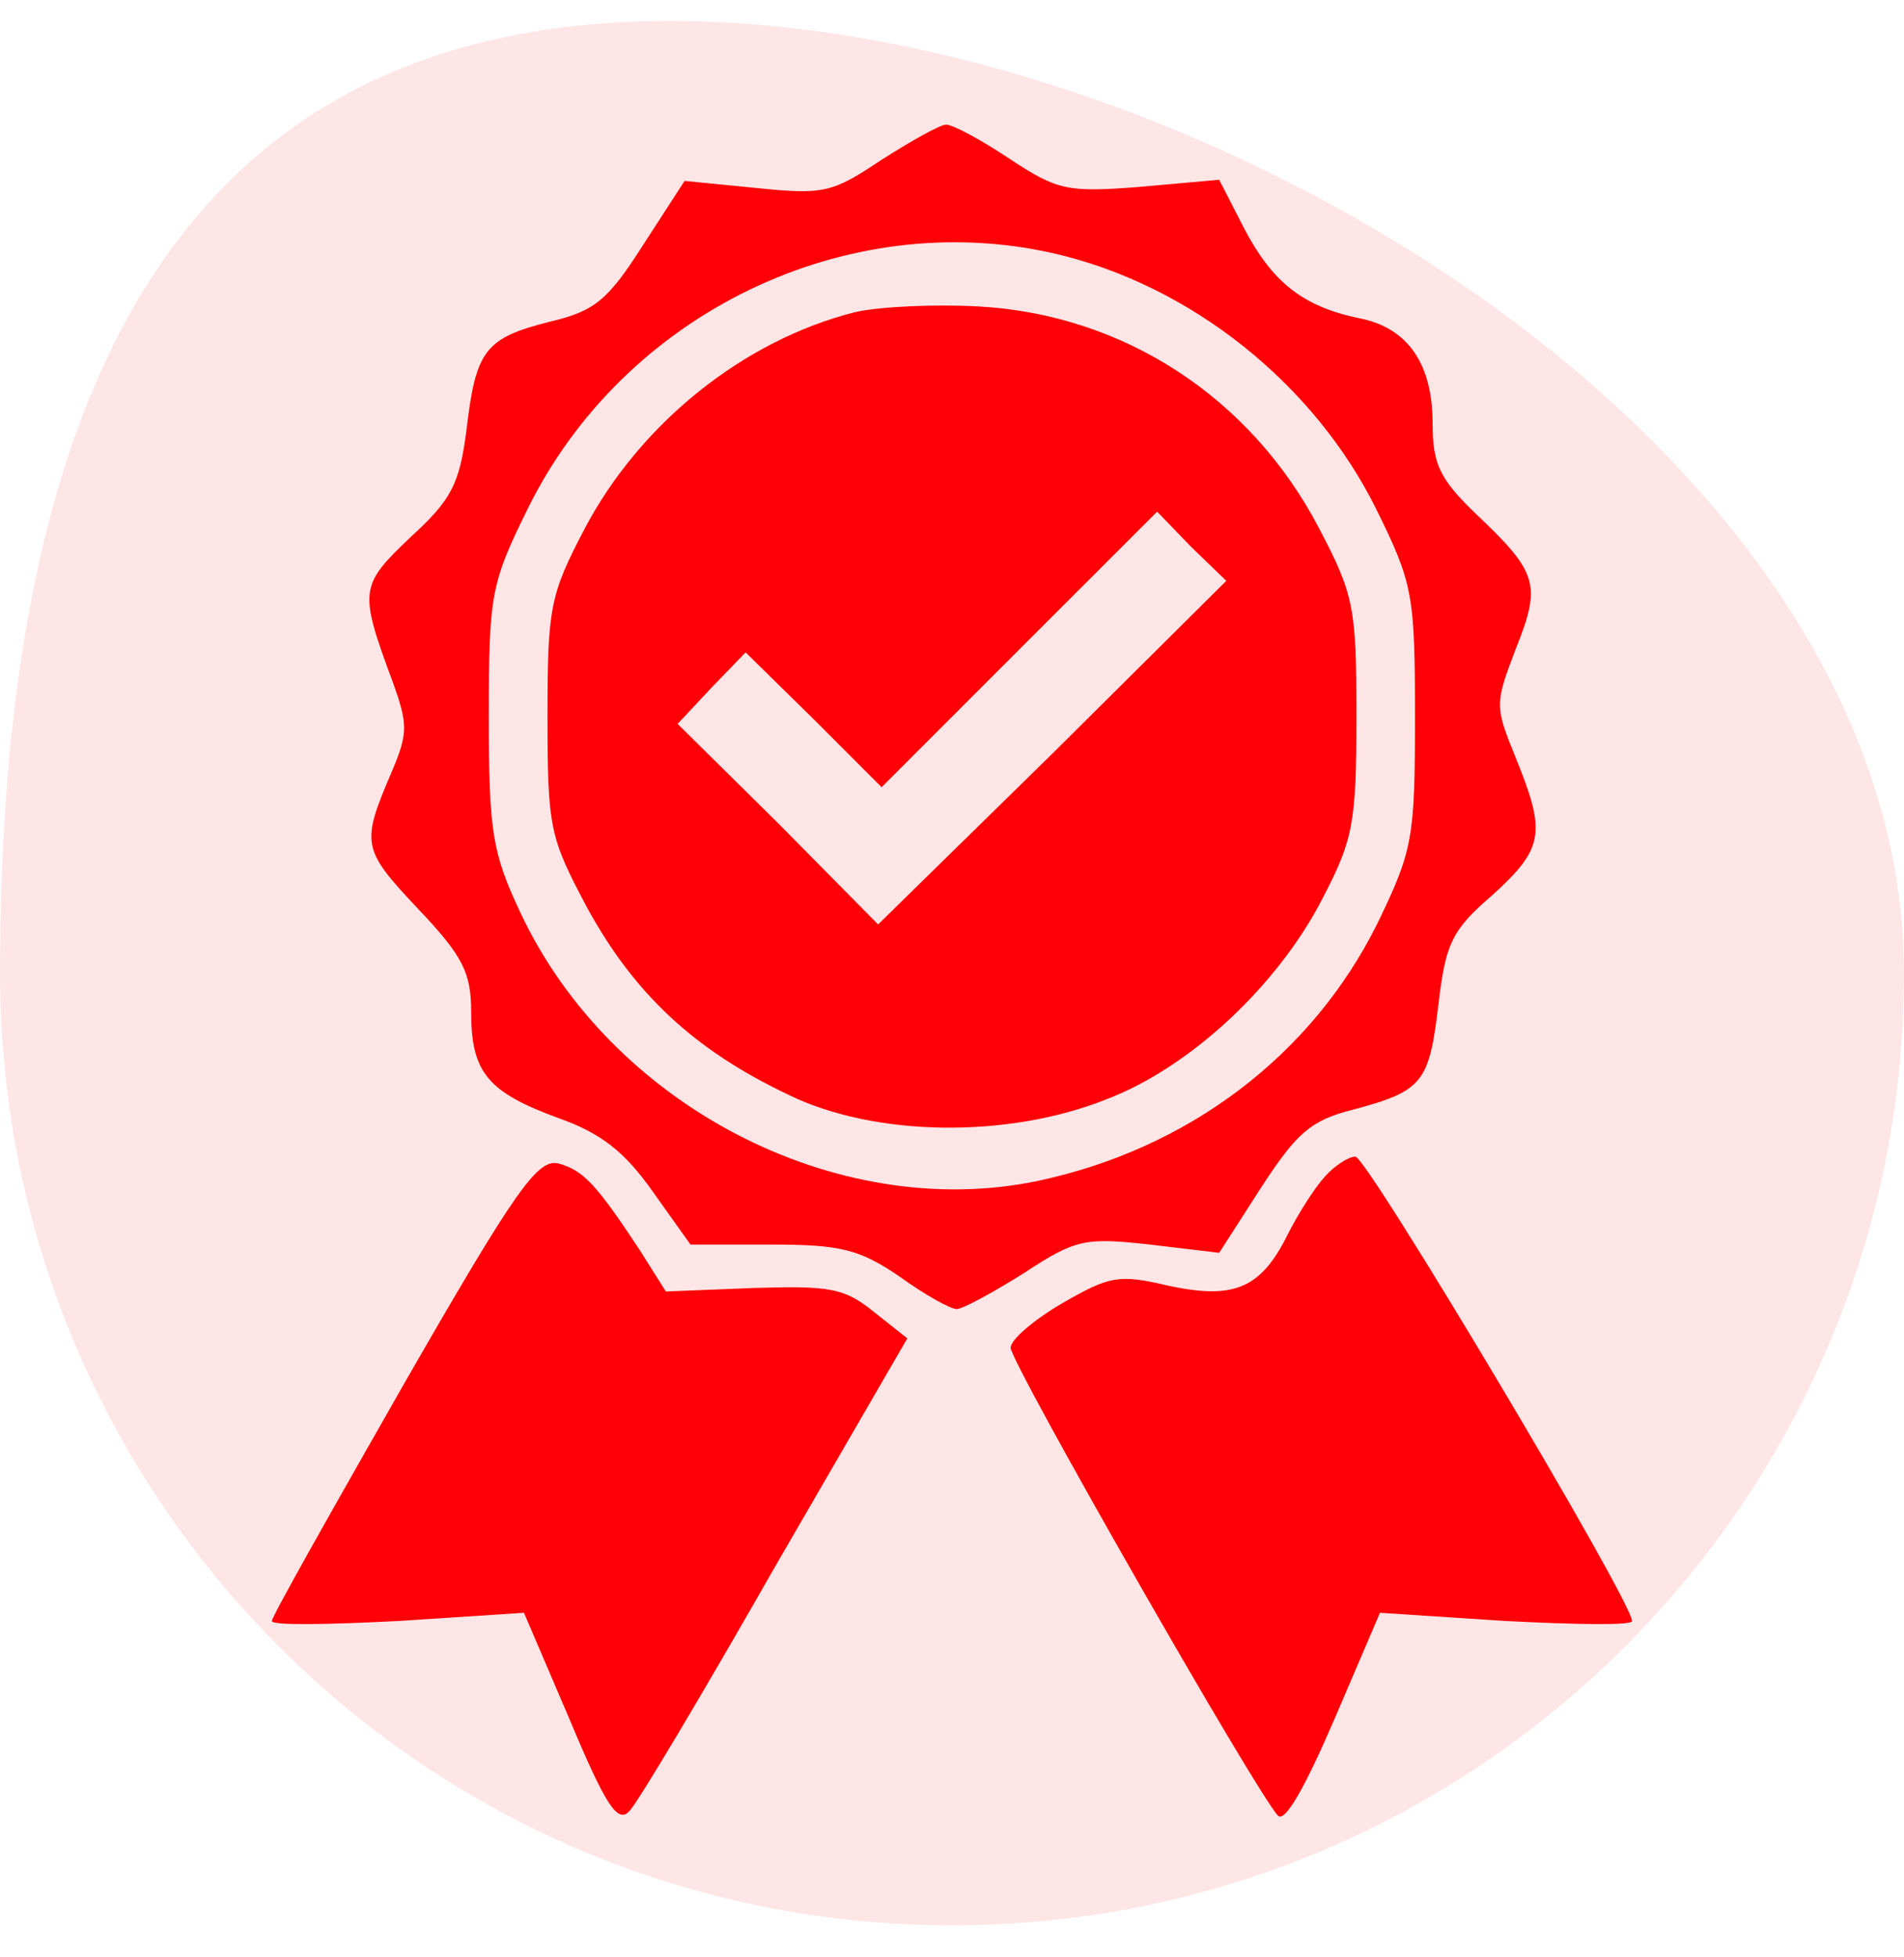 <svg width="36" height="37" viewBox="0 0 36 37" fill="none" xmlns="http://www.w3.org/2000/svg">
<g clip-path="url(#clip0_205_8055)">
<path opacity="0.1" d="M36 18.396C36 28.337 27.941 36.396 18 36.396C8.059 36.396 0 28.337 0 18.396C0 8.455 2.726 0.396 12.667 0.396C22.608 0.396 36 8.455 36 18.396Z" fill="#FF0006"/>
<path d="M16.668 3.021C15.737 3.642 15.582 3.686 14.296 3.553L12.944 3.42L12.168 4.618C11.503 5.659 11.259 5.881 10.395 6.081C9.175 6.391 8.998 6.613 8.821 8.12C8.688 9.162 8.532 9.45 7.757 10.159C6.803 11.068 6.781 11.157 7.424 12.886C7.712 13.684 7.712 13.861 7.424 14.549C6.826 15.945 6.826 16.034 7.89 17.164C8.754 18.073 8.909 18.384 8.909 19.137C8.909 20.268 9.22 20.645 10.55 21.132C11.37 21.421 11.813 21.775 12.345 22.529L13.055 23.526H14.584C15.892 23.526 16.247 23.615 17 24.125C17.488 24.48 17.976 24.746 18.087 24.746C18.198 24.746 18.774 24.435 19.372 24.058C20.348 23.416 20.525 23.393 21.744 23.526L23.052 23.682L23.85 22.44C24.515 21.421 24.781 21.177 25.579 20.977C26.909 20.622 27.02 20.467 27.198 18.982C27.331 17.852 27.441 17.585 28.217 16.921C29.193 16.034 29.237 15.746 28.66 14.327C28.262 13.351 28.262 13.307 28.66 12.265C29.148 11.046 29.082 10.824 27.885 9.694C27.22 9.051 27.087 8.763 27.087 8.009C27.087 6.879 26.621 6.191 25.69 6.014C24.626 5.792 24.05 5.327 23.518 4.307L23.052 3.398L21.567 3.531C20.17 3.642 19.993 3.598 19.084 2.999C18.552 2.645 18.02 2.356 17.887 2.356C17.776 2.356 17.222 2.667 16.668 3.021ZM19.949 4.795C22.52 5.393 24.848 7.255 26.023 9.627C26.71 11.024 26.754 11.223 26.754 13.551C26.754 15.856 26.71 16.078 26.045 17.453C24.803 19.957 22.454 21.731 19.594 22.329C15.803 23.105 11.547 20.889 9.84 17.253C9.308 16.122 9.242 15.723 9.242 13.551C9.242 11.223 9.286 11.024 9.973 9.627C11.791 5.925 16.003 3.886 19.949 4.795Z" fill="#FF0006"/>
<path d="M16.159 5.903C14.053 6.435 12.103 8.009 11.061 9.982C10.396 11.246 10.352 11.49 10.352 13.551C10.352 15.657 10.396 15.834 11.105 17.165C11.992 18.783 13.123 19.847 14.896 20.689C16.514 21.487 19.041 21.532 20.925 20.778C22.499 20.179 24.162 18.628 25.004 16.987C25.581 15.879 25.647 15.568 25.647 13.551C25.647 11.49 25.603 11.246 24.938 9.982C23.652 7.522 21.258 5.948 18.509 5.793C17.689 5.748 16.625 5.793 16.159 5.903ZM19.906 14.238L16.603 17.475L14.719 15.568L12.812 13.684L13.455 12.997L14.098 12.332L15.384 13.595L16.669 14.881L19.285 12.265L21.879 9.672L22.521 10.337L23.186 10.98L19.906 14.238Z" fill="#FF0006"/>
<path d="M7.623 26.187C6.271 28.559 5.141 30.554 5.141 30.642C5.141 30.731 6.205 30.709 7.535 30.642L9.907 30.487L10.771 32.505C11.458 34.145 11.68 34.477 11.902 34.234C12.057 34.078 13.298 31.995 14.65 29.623L17.155 25.3L16.512 24.79C15.958 24.347 15.692 24.303 14.252 24.347L12.589 24.413L12.101 23.638C11.281 22.396 11.037 22.13 10.572 21.997C10.173 21.886 9.774 22.441 7.623 26.187Z" fill="#FF0006"/>
<path d="M25.05 22.241C24.851 22.462 24.54 22.95 24.341 23.349C23.831 24.369 23.321 24.568 22.08 24.302C21.149 24.081 20.971 24.125 20.085 24.635C19.553 24.945 19.109 25.322 19.109 25.477C19.109 25.765 23.787 33.945 24.164 34.322C24.297 34.455 24.673 33.79 25.228 32.504L26.092 30.487L28.464 30.642C29.794 30.709 30.858 30.731 30.858 30.642C30.858 30.265 25.848 21.864 25.627 21.864C25.494 21.864 25.228 22.041 25.05 22.241Z" fill="#FF0006"/>
</g>
<defs>
<clipPath id="clip0_205_8055">
<rect width="36" height="36" fill="white" transform="translate(0 0.396)"/>
</clipPath>
</defs>
</svg>
